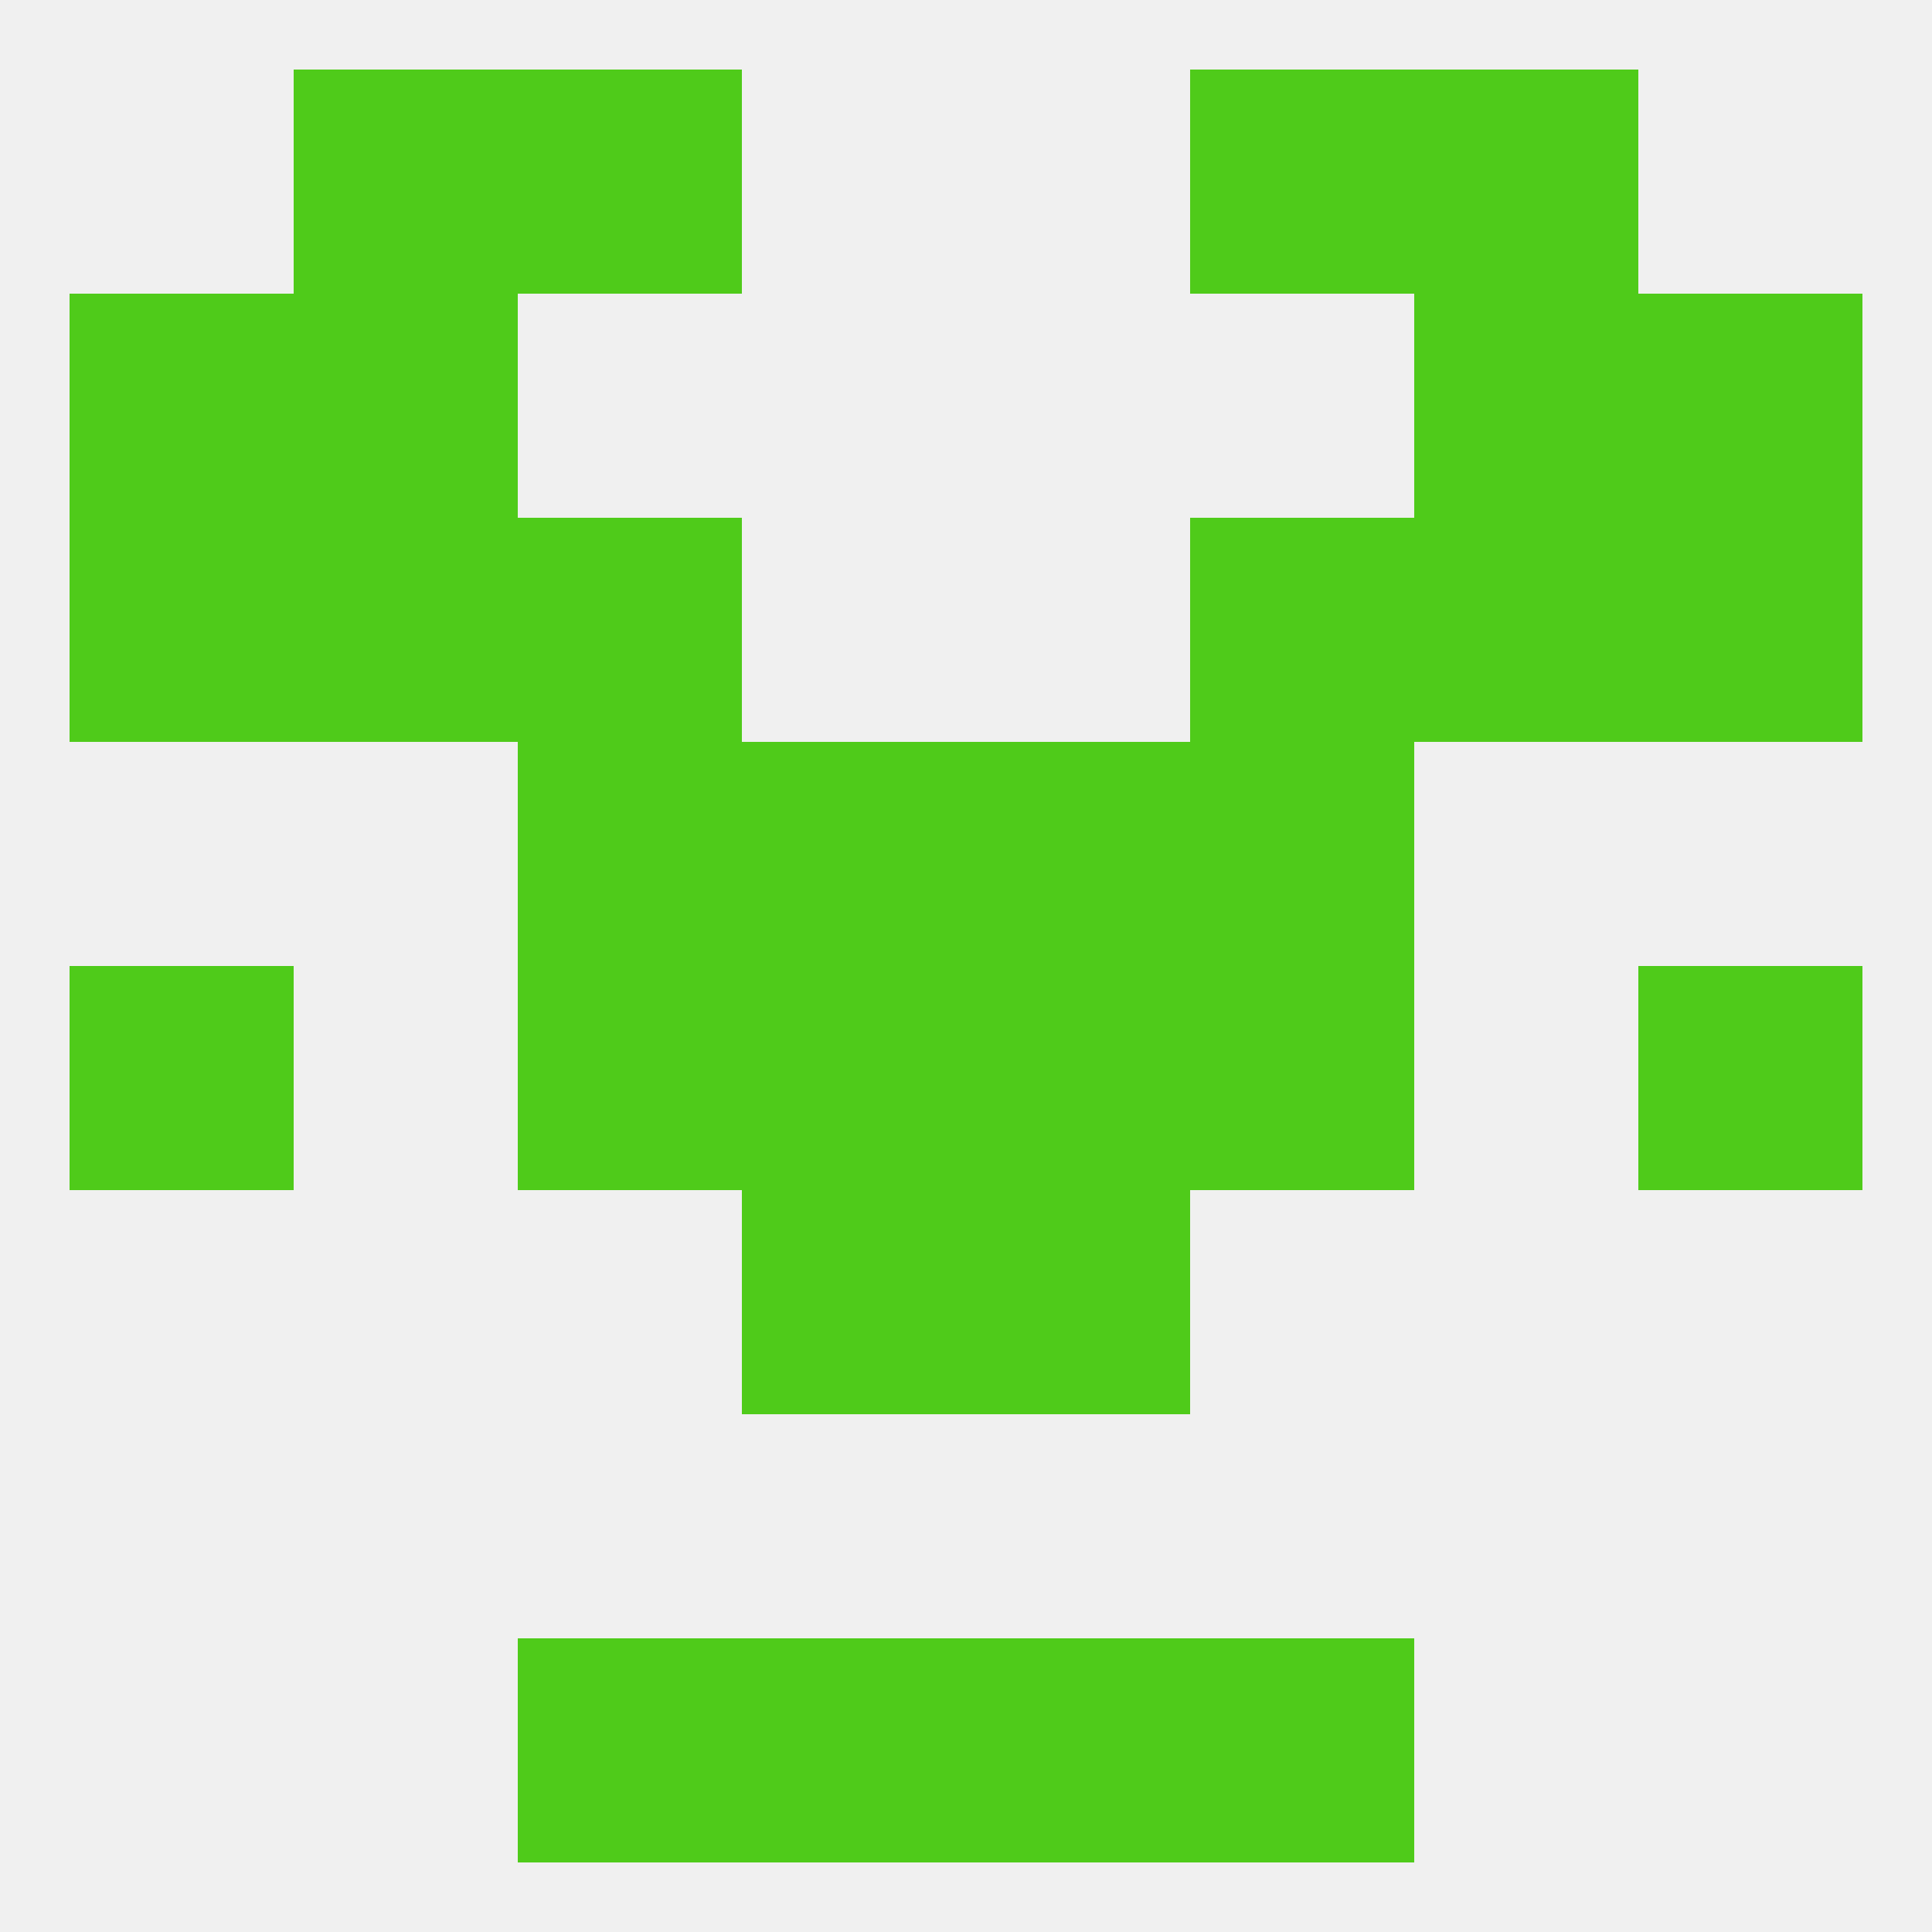 
<!--   <?xml version="1.0"?> -->
<svg version="1.1" baseprofile="full" xmlns="http://www.w3.org/2000/svg" xmlns:xlink="http://www.w3.org/1999/xlink" xmlns:ev="http://www.w3.org/2001/xml-events" width="250" height="250" viewBox="0 0 250 250" >
	<rect width="100%" height="100%" fill="rgba(240,240,240,255)"/>

	<rect x="67" y="212" width="29" height="29" fill="rgba(79,203,26,255)"/>
	<rect x="154" y="212" width="29" height="29" fill="rgba(79,203,26,255)"/>
	<rect x="96" y="212" width="29" height="29" fill="rgba(79,203,26,255)"/>
	<rect x="125" y="212" width="29" height="29" fill="rgba(79,203,26,255)"/>
	<rect x="212" y="125" width="29" height="29" fill="rgba(79,203,26,255)"/>
	<rect x="96" y="125" width="29" height="29" fill="rgba(79,203,26,255)"/>
	<rect x="125" y="125" width="29" height="29" fill="rgba(79,203,26,255)"/>
	<rect x="67" y="125" width="29" height="29" fill="rgba(79,203,26,255)"/>
	<rect x="154" y="125" width="29" height="29" fill="rgba(79,203,26,255)"/>
	<rect x="9" y="125" width="29" height="29" fill="rgba(79,203,26,255)"/>
	<rect x="96" y="154" width="29" height="29" fill="rgba(79,203,26,255)"/>
	<rect x="125" y="154" width="29" height="29" fill="rgba(79,203,26,255)"/>
	<rect x="154" y="96" width="29" height="29" fill="rgba(79,203,26,255)"/>
	<rect x="96" y="96" width="29" height="29" fill="rgba(79,203,26,255)"/>
	<rect x="125" y="96" width="29" height="29" fill="rgba(79,203,26,255)"/>
	<rect x="67" y="96" width="29" height="29" fill="rgba(79,203,26,255)"/>
	<rect x="9" y="67" width="29" height="29" fill="rgba(79,203,26,255)"/>
	<rect x="212" y="67" width="29" height="29" fill="rgba(79,203,26,255)"/>
	<rect x="67" y="67" width="29" height="29" fill="rgba(79,203,26,255)"/>
	<rect x="154" y="67" width="29" height="29" fill="rgba(79,203,26,255)"/>
	<rect x="38" y="67" width="29" height="29" fill="rgba(79,203,26,255)"/>
	<rect x="183" y="67" width="29" height="29" fill="rgba(79,203,26,255)"/>
	<rect x="183" y="38" width="29" height="29" fill="rgba(79,203,26,255)"/>
	<rect x="9" y="38" width="29" height="29" fill="rgba(79,203,26,255)"/>
	<rect x="212" y="38" width="29" height="29" fill="rgba(79,203,26,255)"/>
	<rect x="38" y="38" width="29" height="29" fill="rgba(79,203,26,255)"/>
	<rect x="67" y="9" width="29" height="29" fill="rgba(79,203,26,255)"/>
	<rect x="154" y="9" width="29" height="29" fill="rgba(79,203,26,255)"/>
	<rect x="38" y="9" width="29" height="29" fill="rgba(79,203,26,255)"/>
	<rect x="183" y="9" width="29" height="29" fill="rgba(79,203,26,255)"/>
</svg>